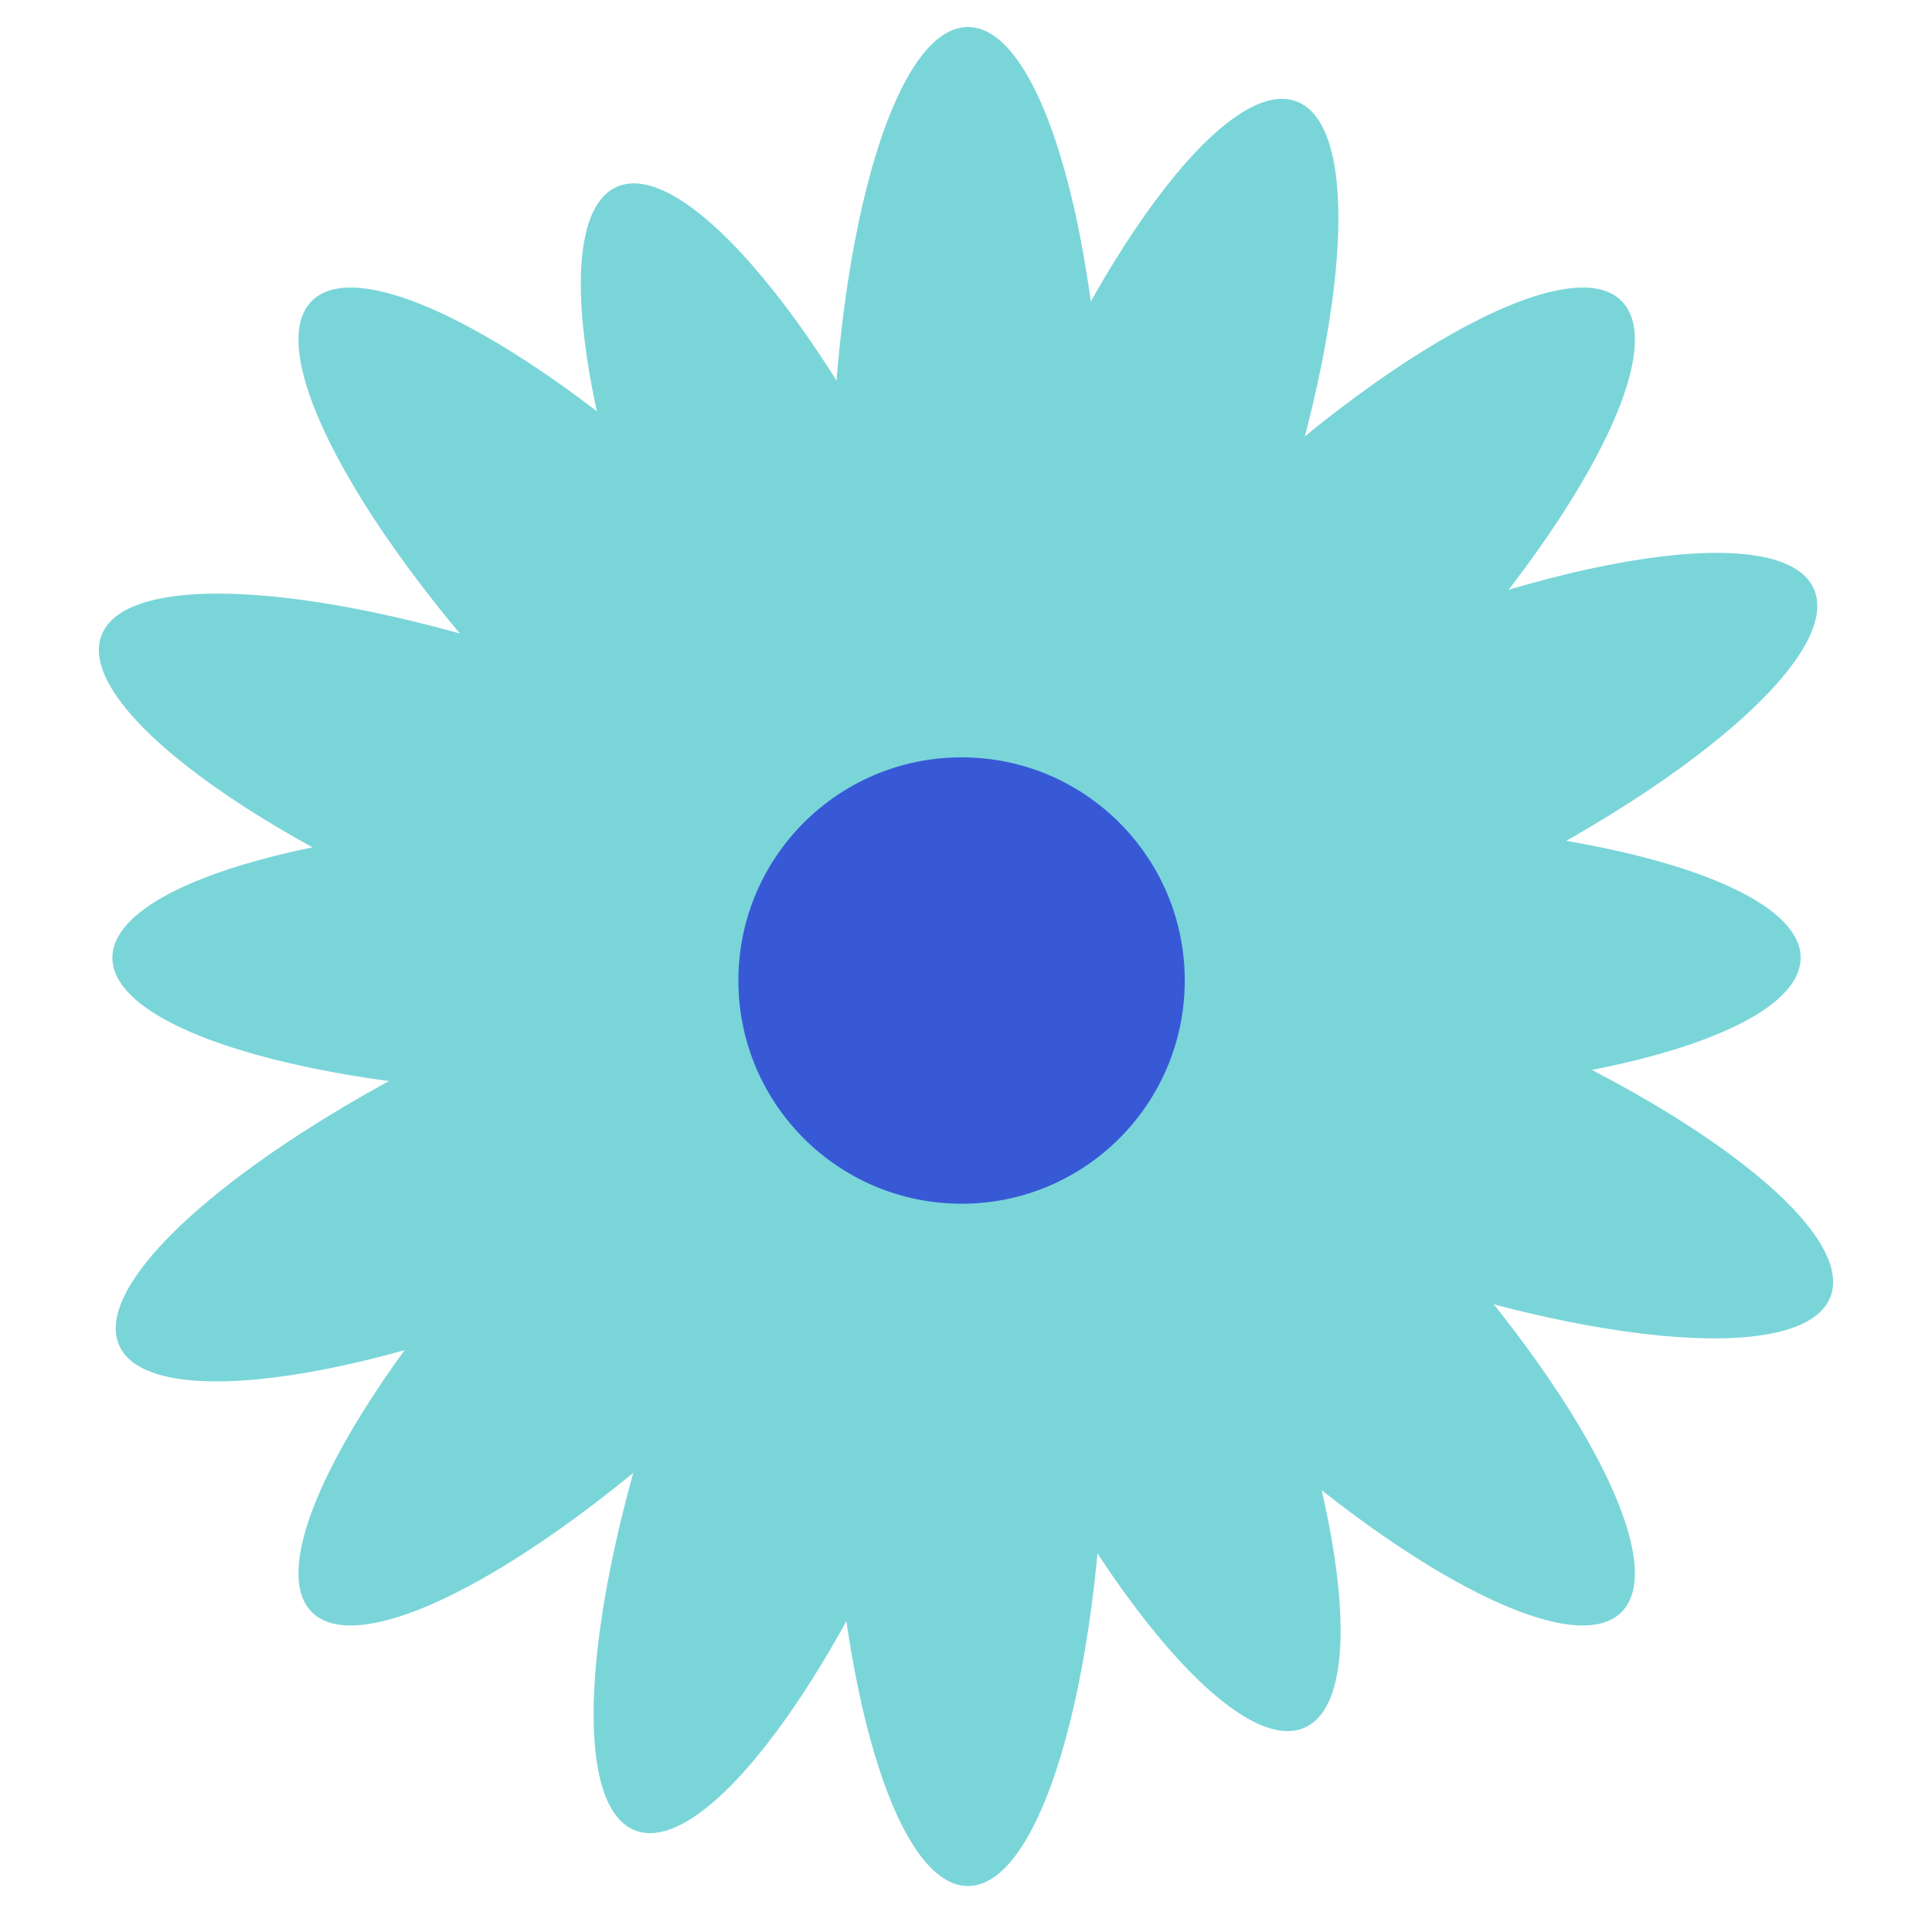 <?xml version="1.0" encoding="UTF-8"?> <svg xmlns="http://www.w3.org/2000/svg" width="61" height="61" viewBox="0 0 61 61" fill="none"> <path d="M34.883 16.357C34.883 17.61 34.841 18.829 34.763 19.996C35.516 19.137 36.327 18.269 37.19 17.405C43.238 11.35 49.51 7.811 51.197 9.501C52.885 11.191 49.351 17.469 43.302 23.524C42.454 24.374 41.601 25.173 40.758 25.916C40.959 25.914 41.162 25.913 41.366 25.913C49.92 25.913 56.853 27.85 56.853 30.24C56.853 32.63 49.92 34.567 41.366 34.567C41.193 34.567 41.02 34.566 40.848 34.565C41.662 35.285 42.484 36.058 43.302 36.877C49.351 42.932 52.885 49.21 51.197 50.9C49.51 52.59 43.238 49.051 37.19 42.996C36.327 42.132 35.516 41.264 34.763 40.405C34.841 41.572 34.883 42.791 34.883 44.044C34.883 52.607 32.948 59.549 30.561 59.549C28.174 59.549 26.239 52.607 26.239 44.044C26.239 42.756 26.282 41.504 26.365 40.308C25.588 41.198 24.748 42.099 23.853 42.996C17.805 49.051 11.533 52.59 9.845 50.9C8.157 49.21 11.692 42.932 17.741 36.877C18.562 36.054 19.388 35.278 20.206 34.555C19.82 34.563 19.429 34.567 19.035 34.567C10.482 34.567 3.548 32.63 3.548 30.24C3.548 27.85 10.482 25.913 19.035 25.913C19.46 25.913 19.881 25.918 20.298 25.927C19.45 25.181 18.593 24.378 17.741 23.524C11.692 17.469 8.157 11.191 9.845 9.501C11.533 7.811 17.805 11.35 23.853 17.405C24.748 18.302 25.588 19.203 26.365 20.093C26.282 18.897 26.239 17.645 26.239 16.357C26.239 7.794 28.174 0.852 30.561 0.852C32.948 0.852 34.883 7.794 34.883 16.357Z" fill="#7AD5D9"></path> <path d="M44.896 28.845C43.754 29.355 42.627 29.813 41.531 30.217C42.62 30.554 43.743 30.941 44.881 31.377C52.866 34.431 58.648 38.714 57.795 40.942C56.943 43.17 49.779 42.5 41.795 39.446C40.675 39.017 39.598 38.565 38.577 38.097C38.661 38.28 38.745 38.465 38.828 38.651C42.314 46.457 43.374 53.573 41.196 54.546C39.018 55.519 34.426 49.98 30.94 42.174C30.869 42.016 30.799 41.858 30.731 41.7C30.406 42.736 30.037 43.801 29.623 44.881C26.569 52.866 22.287 58.648 20.058 57.795C17.83 56.943 18.5 49.779 21.554 41.794C21.99 40.656 22.451 39.562 22.927 38.525C21.895 39.072 20.801 39.605 19.659 40.116C11.853 43.602 4.737 44.662 3.764 42.483C2.791 40.305 8.33 35.713 16.136 32.227C17.31 31.703 18.469 31.233 19.593 30.822C18.465 30.476 17.301 30.076 16.119 29.623C8.134 26.569 2.352 22.287 3.205 20.058C4.057 17.83 11.221 18.5 19.206 21.554C20.29 21.969 21.335 22.407 22.327 22.859C22.162 22.51 21.999 22.155 21.839 21.795C18.352 13.99 17.292 6.873 19.471 5.9C21.649 4.928 26.241 10.467 29.727 18.272C29.9 18.66 30.068 19.047 30.229 19.43C30.563 18.353 30.946 17.244 31.377 16.119C34.431 8.134 38.714 2.352 40.942 3.205C43.17 4.057 42.5 11.221 39.446 19.206C38.994 20.387 38.514 21.521 38.019 22.592C39.076 22.03 40.199 21.48 41.373 20.956C49.179 17.47 56.295 16.41 57.268 18.588C58.241 20.767 52.702 25.359 44.896 28.845Z" fill="#7AD5D9"></path> <circle cx="30.36" cy="30.959" r="7.047" fill="#3759D6"></circle> </svg> 